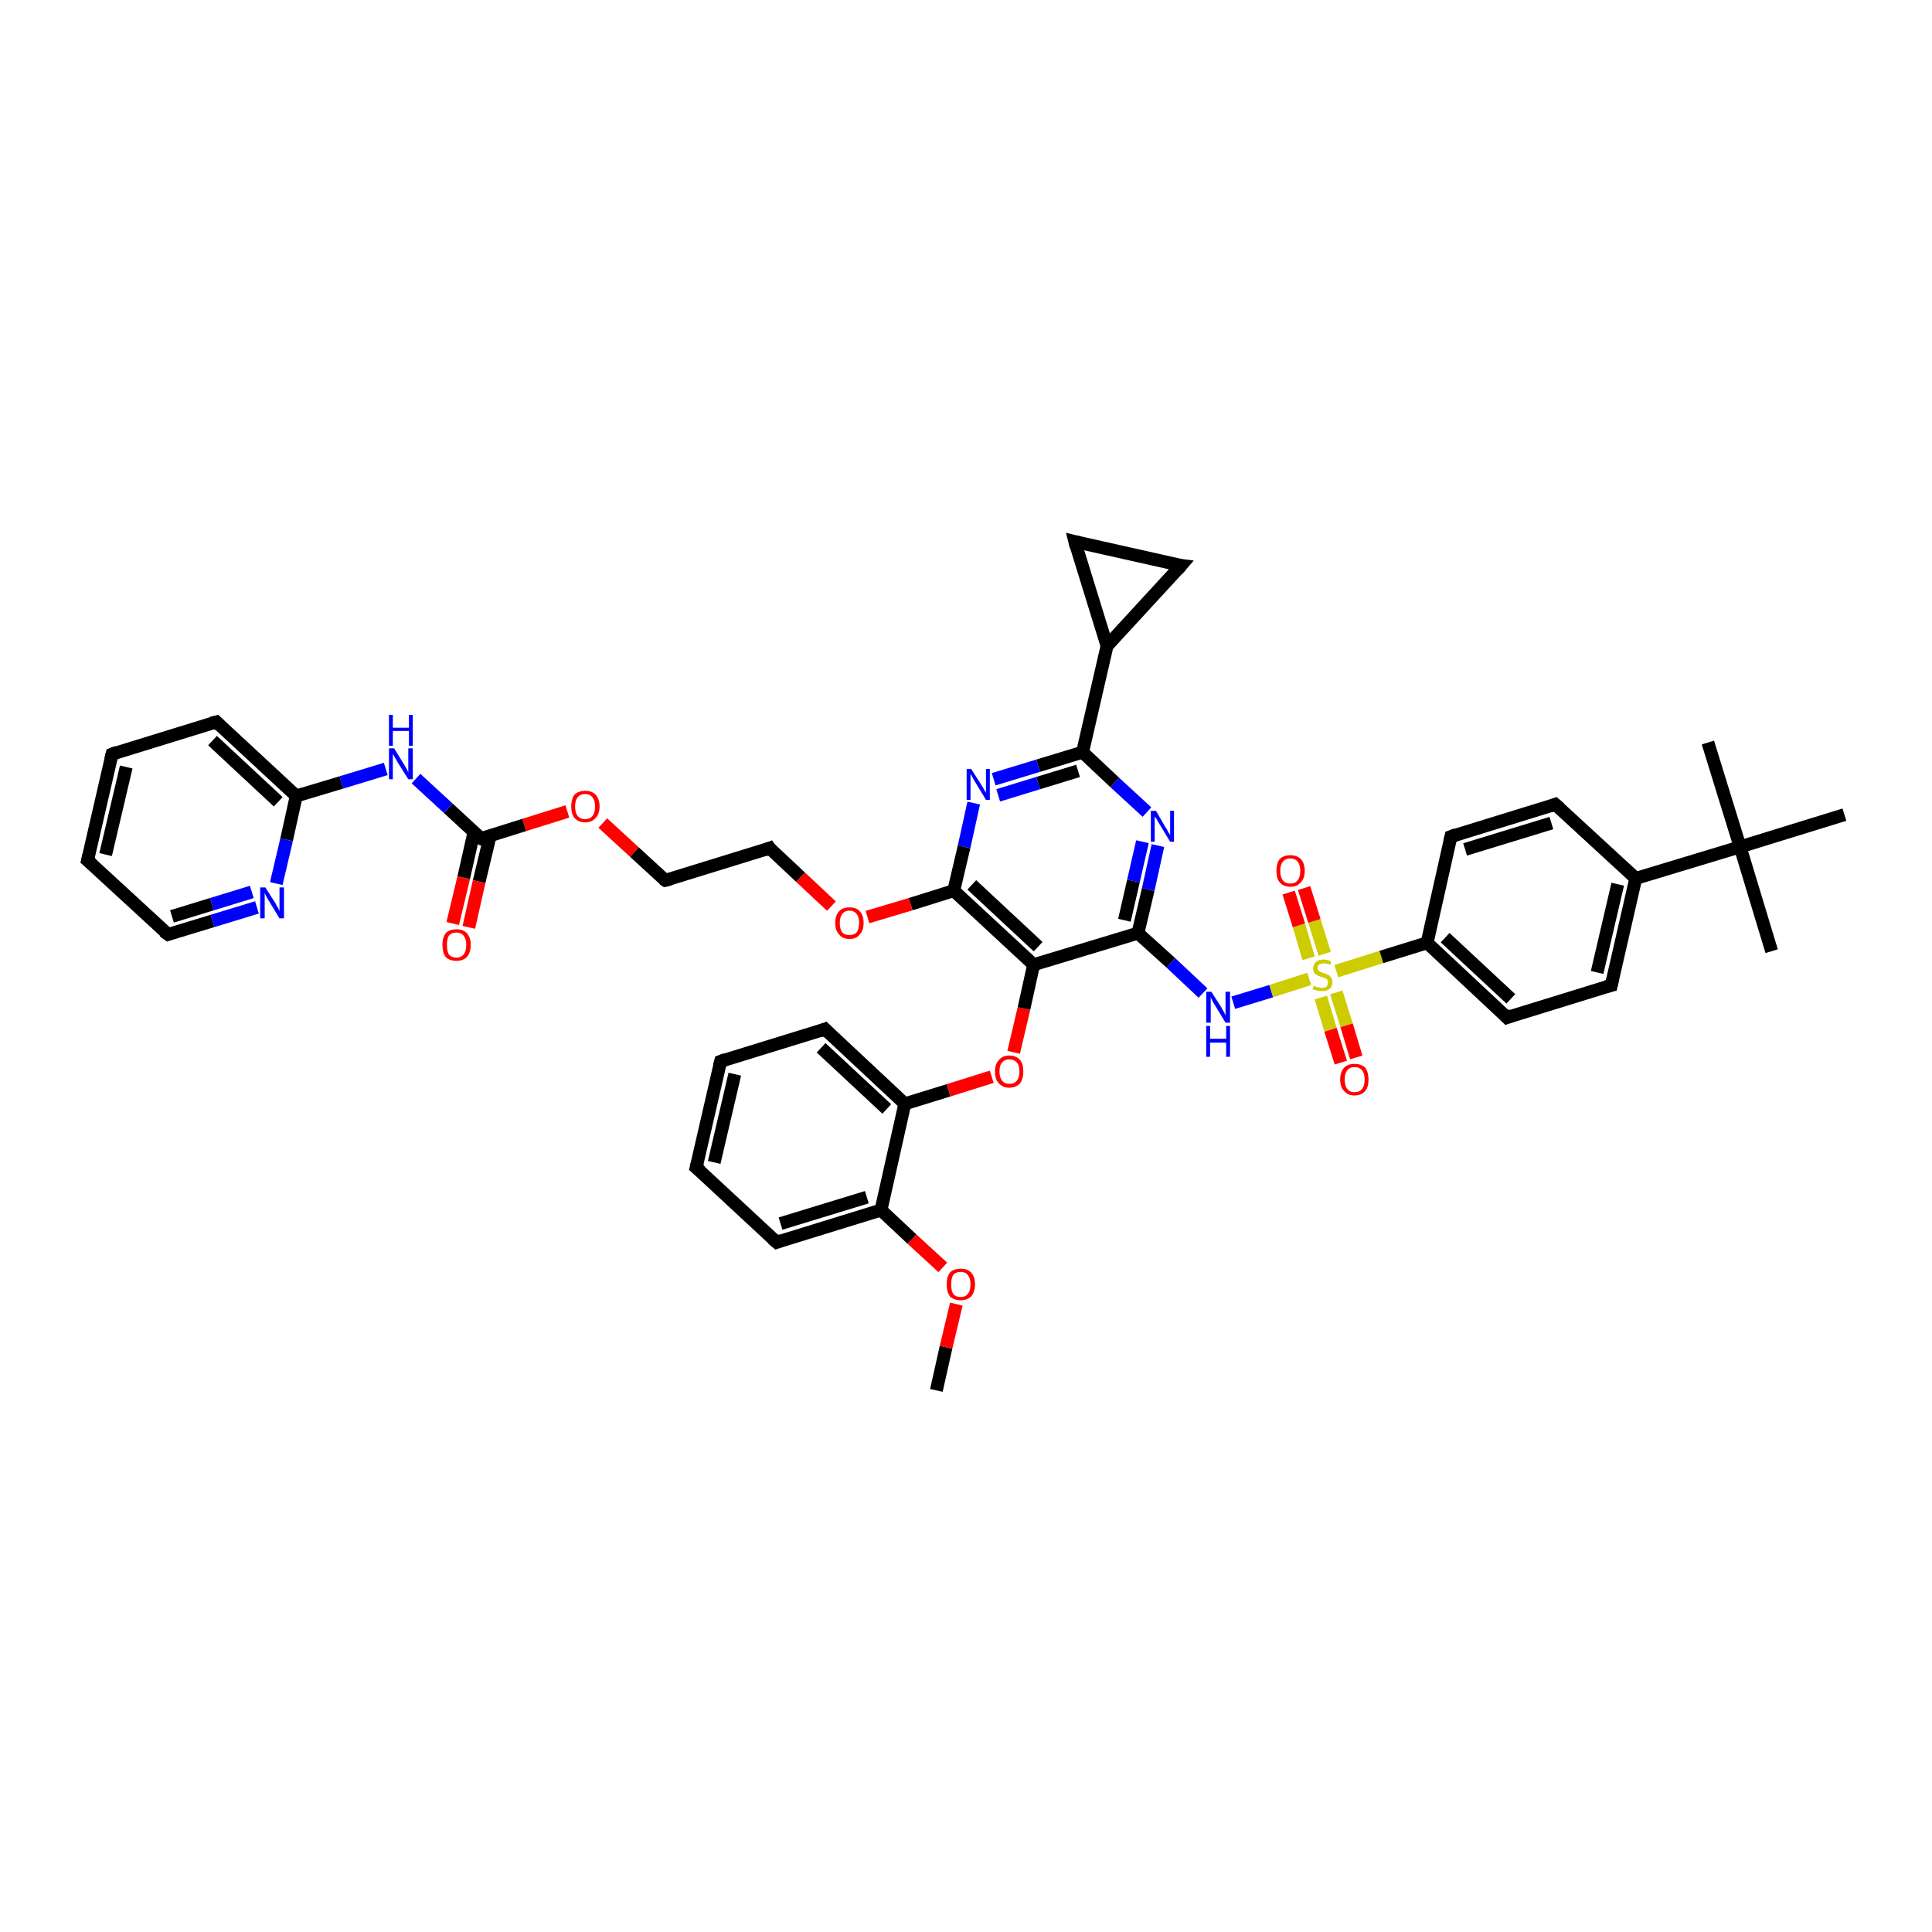 <?xml version='1.0' encoding='iso-8859-1'?>
<svg version='1.1' baseProfile='full'
              xmlns='http://www.w3.org/2000/svg'
                      xmlns:rdkit='http://www.rdkit.org/xml'
                      xmlns:xlink='http://www.w3.org/1999/xlink'
                  xml:space='preserve'
width='300px' height='300px' viewBox='0 0 300 300'>
<!-- END OF HEADER -->
<rect style='opacity:1.0;fill:#FFFFFF;stroke:none' width='300.0' height='300.0' x='0.0' y='0.0'> </rect>
<path class='bond-0 atom-0 atom-1' d='M 145.4,215.9 L 146.9,209.2' style='fill:none;fill-rule:evenodd;stroke:#000000;stroke-width:2.0px;stroke-linecap:butt;stroke-linejoin:miter;stroke-opacity:1' />
<path class='bond-0 atom-0 atom-1' d='M 146.9,209.2 L 148.5,202.5' style='fill:none;fill-rule:evenodd;stroke:#FF0000;stroke-width:2.0px;stroke-linecap:butt;stroke-linejoin:miter;stroke-opacity:1' />
<path class='bond-1 atom-1 atom-2' d='M 146.4,196.8 L 141.6,192.4' style='fill:none;fill-rule:evenodd;stroke:#FF0000;stroke-width:2.0px;stroke-linecap:butt;stroke-linejoin:miter;stroke-opacity:1' />
<path class='bond-1 atom-1 atom-2' d='M 141.6,192.4 L 136.8,187.9' style='fill:none;fill-rule:evenodd;stroke:#000000;stroke-width:2.0px;stroke-linecap:butt;stroke-linejoin:miter;stroke-opacity:1' />
<path class='bond-2 atom-2 atom-3' d='M 136.8,187.9 L 120.6,192.9' style='fill:none;fill-rule:evenodd;stroke:#000000;stroke-width:2.0px;stroke-linecap:butt;stroke-linejoin:miter;stroke-opacity:1' />
<path class='bond-2 atom-2 atom-3' d='M 134.6,185.9 L 121.2,190.0' style='fill:none;fill-rule:evenodd;stroke:#000000;stroke-width:2.0px;stroke-linecap:butt;stroke-linejoin:miter;stroke-opacity:1' />
<path class='bond-3 atom-3 atom-4' d='M 120.6,192.9 L 108.1,181.3' style='fill:none;fill-rule:evenodd;stroke:#000000;stroke-width:2.0px;stroke-linecap:butt;stroke-linejoin:miter;stroke-opacity:1' />
<path class='bond-4 atom-4 atom-5' d='M 108.1,181.3 L 111.9,164.8' style='fill:none;fill-rule:evenodd;stroke:#000000;stroke-width:2.0px;stroke-linecap:butt;stroke-linejoin:miter;stroke-opacity:1' />
<path class='bond-4 atom-4 atom-5' d='M 110.9,180.5 L 114.1,166.8' style='fill:none;fill-rule:evenodd;stroke:#000000;stroke-width:2.0px;stroke-linecap:butt;stroke-linejoin:miter;stroke-opacity:1' />
<path class='bond-5 atom-5 atom-6' d='M 111.9,164.8 L 128.1,159.8' style='fill:none;fill-rule:evenodd;stroke:#000000;stroke-width:2.0px;stroke-linecap:butt;stroke-linejoin:miter;stroke-opacity:1' />
<path class='bond-6 atom-6 atom-7' d='M 128.1,159.8 L 140.5,171.4' style='fill:none;fill-rule:evenodd;stroke:#000000;stroke-width:2.0px;stroke-linecap:butt;stroke-linejoin:miter;stroke-opacity:1' />
<path class='bond-6 atom-6 atom-7' d='M 127.5,162.7 L 137.7,172.2' style='fill:none;fill-rule:evenodd;stroke:#000000;stroke-width:2.0px;stroke-linecap:butt;stroke-linejoin:miter;stroke-opacity:1' />
<path class='bond-7 atom-7 atom-8' d='M 140.5,171.4 L 147.3,169.3' style='fill:none;fill-rule:evenodd;stroke:#000000;stroke-width:2.0px;stroke-linecap:butt;stroke-linejoin:miter;stroke-opacity:1' />
<path class='bond-7 atom-7 atom-8' d='M 147.3,169.3 L 154.0,167.2' style='fill:none;fill-rule:evenodd;stroke:#FF0000;stroke-width:2.0px;stroke-linecap:butt;stroke-linejoin:miter;stroke-opacity:1' />
<path class='bond-8 atom-8 atom-9' d='M 157.4,163.4 L 159.0,156.6' style='fill:none;fill-rule:evenodd;stroke:#FF0000;stroke-width:2.0px;stroke-linecap:butt;stroke-linejoin:miter;stroke-opacity:1' />
<path class='bond-8 atom-8 atom-9' d='M 159.0,156.6 L 160.5,149.8' style='fill:none;fill-rule:evenodd;stroke:#000000;stroke-width:2.0px;stroke-linecap:butt;stroke-linejoin:miter;stroke-opacity:1' />
<path class='bond-9 atom-9 atom-10' d='M 160.5,149.8 L 176.7,144.9' style='fill:none;fill-rule:evenodd;stroke:#000000;stroke-width:2.0px;stroke-linecap:butt;stroke-linejoin:miter;stroke-opacity:1' />
<path class='bond-10 atom-10 atom-11' d='M 176.7,144.9 L 181.8,149.5' style='fill:none;fill-rule:evenodd;stroke:#000000;stroke-width:2.0px;stroke-linecap:butt;stroke-linejoin:miter;stroke-opacity:1' />
<path class='bond-10 atom-10 atom-11' d='M 181.8,149.5 L 186.8,154.2' style='fill:none;fill-rule:evenodd;stroke:#0000FF;stroke-width:2.0px;stroke-linecap:butt;stroke-linejoin:miter;stroke-opacity:1' />
<path class='bond-11 atom-11 atom-12' d='M 191.5,155.7 L 197.4,153.9' style='fill:none;fill-rule:evenodd;stroke:#0000FF;stroke-width:2.0px;stroke-linecap:butt;stroke-linejoin:miter;stroke-opacity:1' />
<path class='bond-11 atom-11 atom-12' d='M 197.4,153.9 L 203.3,152.0' style='fill:none;fill-rule:evenodd;stroke:#CCCC00;stroke-width:2.0px;stroke-linecap:butt;stroke-linejoin:miter;stroke-opacity:1' />
<path class='bond-12 atom-12 atom-13' d='M 205.7,148.1 L 204.1,143.0' style='fill:none;fill-rule:evenodd;stroke:#CCCC00;stroke-width:2.0px;stroke-linecap:butt;stroke-linejoin:miter;stroke-opacity:1' />
<path class='bond-12 atom-12 atom-13' d='M 204.1,143.0 L 202.5,137.9' style='fill:none;fill-rule:evenodd;stroke:#FF0000;stroke-width:2.0px;stroke-linecap:butt;stroke-linejoin:miter;stroke-opacity:1' />
<path class='bond-12 atom-12 atom-13' d='M 203.2,148.8 L 201.7,143.7' style='fill:none;fill-rule:evenodd;stroke:#CCCC00;stroke-width:2.0px;stroke-linecap:butt;stroke-linejoin:miter;stroke-opacity:1' />
<path class='bond-12 atom-12 atom-13' d='M 201.7,143.7 L 200.1,138.6' style='fill:none;fill-rule:evenodd;stroke:#FF0000;stroke-width:2.0px;stroke-linecap:butt;stroke-linejoin:miter;stroke-opacity:1' />
<path class='bond-13 atom-12 atom-14' d='M 205.1,154.9 L 206.6,159.9' style='fill:none;fill-rule:evenodd;stroke:#CCCC00;stroke-width:2.0px;stroke-linecap:butt;stroke-linejoin:miter;stroke-opacity:1' />
<path class='bond-13 atom-12 atom-14' d='M 206.6,159.9 L 208.2,165.0' style='fill:none;fill-rule:evenodd;stroke:#FF0000;stroke-width:2.0px;stroke-linecap:butt;stroke-linejoin:miter;stroke-opacity:1' />
<path class='bond-13 atom-12 atom-14' d='M 207.5,154.1 L 209.1,159.2' style='fill:none;fill-rule:evenodd;stroke:#CCCC00;stroke-width:2.0px;stroke-linecap:butt;stroke-linejoin:miter;stroke-opacity:1' />
<path class='bond-13 atom-12 atom-14' d='M 209.1,159.2 L 210.6,164.2' style='fill:none;fill-rule:evenodd;stroke:#FF0000;stroke-width:2.0px;stroke-linecap:butt;stroke-linejoin:miter;stroke-opacity:1' />
<path class='bond-14 atom-12 atom-15' d='M 207.5,150.8 L 214.5,148.6' style='fill:none;fill-rule:evenodd;stroke:#CCCC00;stroke-width:2.0px;stroke-linecap:butt;stroke-linejoin:miter;stroke-opacity:1' />
<path class='bond-14 atom-12 atom-15' d='M 214.5,148.6 L 221.6,146.4' style='fill:none;fill-rule:evenodd;stroke:#000000;stroke-width:2.0px;stroke-linecap:butt;stroke-linejoin:miter;stroke-opacity:1' />
<path class='bond-15 atom-15 atom-16' d='M 221.6,146.4 L 234.0,158.0' style='fill:none;fill-rule:evenodd;stroke:#000000;stroke-width:2.0px;stroke-linecap:butt;stroke-linejoin:miter;stroke-opacity:1' />
<path class='bond-15 atom-15 atom-16' d='M 224.4,145.6 L 234.6,155.1' style='fill:none;fill-rule:evenodd;stroke:#000000;stroke-width:2.0px;stroke-linecap:butt;stroke-linejoin:miter;stroke-opacity:1' />
<path class='bond-16 atom-16 atom-17' d='M 234.0,158.0 L 250.2,153.0' style='fill:none;fill-rule:evenodd;stroke:#000000;stroke-width:2.0px;stroke-linecap:butt;stroke-linejoin:miter;stroke-opacity:1' />
<path class='bond-17 atom-17 atom-18' d='M 250.2,153.0 L 254.0,136.4' style='fill:none;fill-rule:evenodd;stroke:#000000;stroke-width:2.0px;stroke-linecap:butt;stroke-linejoin:miter;stroke-opacity:1' />
<path class='bond-17 atom-17 atom-18' d='M 248.0,151.0 L 251.2,137.3' style='fill:none;fill-rule:evenodd;stroke:#000000;stroke-width:2.0px;stroke-linecap:butt;stroke-linejoin:miter;stroke-opacity:1' />
<path class='bond-18 atom-18 atom-19' d='M 254.0,136.4 L 241.5,124.9' style='fill:none;fill-rule:evenodd;stroke:#000000;stroke-width:2.0px;stroke-linecap:butt;stroke-linejoin:miter;stroke-opacity:1' />
<path class='bond-19 atom-19 atom-20' d='M 241.5,124.9 L 225.3,129.9' style='fill:none;fill-rule:evenodd;stroke:#000000;stroke-width:2.0px;stroke-linecap:butt;stroke-linejoin:miter;stroke-opacity:1' />
<path class='bond-19 atom-19 atom-20' d='M 240.9,127.8 L 227.5,131.9' style='fill:none;fill-rule:evenodd;stroke:#000000;stroke-width:2.0px;stroke-linecap:butt;stroke-linejoin:miter;stroke-opacity:1' />
<path class='bond-20 atom-18 atom-21' d='M 254.0,136.4 L 270.2,131.5' style='fill:none;fill-rule:evenodd;stroke:#000000;stroke-width:2.0px;stroke-linecap:butt;stroke-linejoin:miter;stroke-opacity:1' />
<path class='bond-21 atom-21 atom-22' d='M 270.2,131.5 L 275.1,147.7' style='fill:none;fill-rule:evenodd;stroke:#000000;stroke-width:2.0px;stroke-linecap:butt;stroke-linejoin:miter;stroke-opacity:1' />
<path class='bond-22 atom-21 atom-23' d='M 270.2,131.5 L 265.2,115.3' style='fill:none;fill-rule:evenodd;stroke:#000000;stroke-width:2.0px;stroke-linecap:butt;stroke-linejoin:miter;stroke-opacity:1' />
<path class='bond-23 atom-21 atom-24' d='M 270.2,131.5 L 286.4,126.5' style='fill:none;fill-rule:evenodd;stroke:#000000;stroke-width:2.0px;stroke-linecap:butt;stroke-linejoin:miter;stroke-opacity:1' />
<path class='bond-24 atom-10 atom-25' d='M 176.7,144.9 L 178.3,138.1' style='fill:none;fill-rule:evenodd;stroke:#000000;stroke-width:2.0px;stroke-linecap:butt;stroke-linejoin:miter;stroke-opacity:1' />
<path class='bond-24 atom-10 atom-25' d='M 178.3,138.1 L 179.8,131.3' style='fill:none;fill-rule:evenodd;stroke:#0000FF;stroke-width:2.0px;stroke-linecap:butt;stroke-linejoin:miter;stroke-opacity:1' />
<path class='bond-24 atom-10 atom-25' d='M 174.6,142.9 L 176.0,136.8' style='fill:none;fill-rule:evenodd;stroke:#000000;stroke-width:2.0px;stroke-linecap:butt;stroke-linejoin:miter;stroke-opacity:1' />
<path class='bond-24 atom-10 atom-25' d='M 176.0,136.8 L 177.4,130.7' style='fill:none;fill-rule:evenodd;stroke:#0000FF;stroke-width:2.0px;stroke-linecap:butt;stroke-linejoin:miter;stroke-opacity:1' />
<path class='bond-25 atom-25 atom-26' d='M 178.1,126.1 L 173.1,121.5' style='fill:none;fill-rule:evenodd;stroke:#0000FF;stroke-width:2.0px;stroke-linecap:butt;stroke-linejoin:miter;stroke-opacity:1' />
<path class='bond-25 atom-25 atom-26' d='M 173.1,121.5 L 168.1,116.8' style='fill:none;fill-rule:evenodd;stroke:#000000;stroke-width:2.0px;stroke-linecap:butt;stroke-linejoin:miter;stroke-opacity:1' />
<path class='bond-26 atom-26 atom-27' d='M 168.1,116.8 L 161.2,118.9' style='fill:none;fill-rule:evenodd;stroke:#000000;stroke-width:2.0px;stroke-linecap:butt;stroke-linejoin:miter;stroke-opacity:1' />
<path class='bond-26 atom-26 atom-27' d='M 161.2,118.9 L 154.3,121.0' style='fill:none;fill-rule:evenodd;stroke:#0000FF;stroke-width:2.0px;stroke-linecap:butt;stroke-linejoin:miter;stroke-opacity:1' />
<path class='bond-26 atom-26 atom-27' d='M 167.4,119.7 L 161.2,121.6' style='fill:none;fill-rule:evenodd;stroke:#000000;stroke-width:2.0px;stroke-linecap:butt;stroke-linejoin:miter;stroke-opacity:1' />
<path class='bond-26 atom-26 atom-27' d='M 161.2,121.6 L 155.0,123.5' style='fill:none;fill-rule:evenodd;stroke:#0000FF;stroke-width:2.0px;stroke-linecap:butt;stroke-linejoin:miter;stroke-opacity:1' />
<path class='bond-27 atom-27 atom-28' d='M 151.2,124.7 L 149.7,131.5' style='fill:none;fill-rule:evenodd;stroke:#0000FF;stroke-width:2.0px;stroke-linecap:butt;stroke-linejoin:miter;stroke-opacity:1' />
<path class='bond-27 atom-27 atom-28' d='M 149.7,131.5 L 148.1,138.3' style='fill:none;fill-rule:evenodd;stroke:#000000;stroke-width:2.0px;stroke-linecap:butt;stroke-linejoin:miter;stroke-opacity:1' />
<path class='bond-28 atom-28 atom-29' d='M 148.1,138.3 L 141.4,140.4' style='fill:none;fill-rule:evenodd;stroke:#000000;stroke-width:2.0px;stroke-linecap:butt;stroke-linejoin:miter;stroke-opacity:1' />
<path class='bond-28 atom-28 atom-29' d='M 141.4,140.4 L 134.7,142.4' style='fill:none;fill-rule:evenodd;stroke:#FF0000;stroke-width:2.0px;stroke-linecap:butt;stroke-linejoin:miter;stroke-opacity:1' />
<path class='bond-29 atom-29 atom-30' d='M 129.1,140.7 L 124.3,136.2' style='fill:none;fill-rule:evenodd;stroke:#FF0000;stroke-width:2.0px;stroke-linecap:butt;stroke-linejoin:miter;stroke-opacity:1' />
<path class='bond-29 atom-29 atom-30' d='M 124.3,136.2 L 119.5,131.7' style='fill:none;fill-rule:evenodd;stroke:#000000;stroke-width:2.0px;stroke-linecap:butt;stroke-linejoin:miter;stroke-opacity:1' />
<path class='bond-30 atom-30 atom-31' d='M 119.5,131.7 L 103.3,136.7' style='fill:none;fill-rule:evenodd;stroke:#000000;stroke-width:2.0px;stroke-linecap:butt;stroke-linejoin:miter;stroke-opacity:1' />
<path class='bond-31 atom-31 atom-32' d='M 103.3,136.7 L 98.5,132.3' style='fill:none;fill-rule:evenodd;stroke:#000000;stroke-width:2.0px;stroke-linecap:butt;stroke-linejoin:miter;stroke-opacity:1' />
<path class='bond-31 atom-31 atom-32' d='M 98.5,132.3 L 93.6,127.8' style='fill:none;fill-rule:evenodd;stroke:#FF0000;stroke-width:2.0px;stroke-linecap:butt;stroke-linejoin:miter;stroke-opacity:1' />
<path class='bond-32 atom-32 atom-33' d='M 88.1,126.0 L 81.4,128.1' style='fill:none;fill-rule:evenodd;stroke:#FF0000;stroke-width:2.0px;stroke-linecap:butt;stroke-linejoin:miter;stroke-opacity:1' />
<path class='bond-32 atom-32 atom-33' d='M 81.4,128.1 L 74.7,130.2' style='fill:none;fill-rule:evenodd;stroke:#000000;stroke-width:2.0px;stroke-linecap:butt;stroke-linejoin:miter;stroke-opacity:1' />
<path class='bond-33 atom-33 atom-34' d='M 73.6,129.2 L 72.0,136.3' style='fill:none;fill-rule:evenodd;stroke:#000000;stroke-width:2.0px;stroke-linecap:butt;stroke-linejoin:miter;stroke-opacity:1' />
<path class='bond-33 atom-33 atom-34' d='M 72.0,136.3 L 70.3,143.4' style='fill:none;fill-rule:evenodd;stroke:#FF0000;stroke-width:2.0px;stroke-linecap:butt;stroke-linejoin:miter;stroke-opacity:1' />
<path class='bond-33 atom-33 atom-34' d='M 76.1,129.8 L 74.4,136.9' style='fill:none;fill-rule:evenodd;stroke:#000000;stroke-width:2.0px;stroke-linecap:butt;stroke-linejoin:miter;stroke-opacity:1' />
<path class='bond-33 atom-33 atom-34' d='M 74.4,136.9 L 72.8,144.0' style='fill:none;fill-rule:evenodd;stroke:#FF0000;stroke-width:2.0px;stroke-linecap:butt;stroke-linejoin:miter;stroke-opacity:1' />
<path class='bond-34 atom-33 atom-35' d='M 74.7,130.2 L 69.6,125.5' style='fill:none;fill-rule:evenodd;stroke:#000000;stroke-width:2.0px;stroke-linecap:butt;stroke-linejoin:miter;stroke-opacity:1' />
<path class='bond-34 atom-33 atom-35' d='M 69.6,125.5 L 64.6,120.9' style='fill:none;fill-rule:evenodd;stroke:#0000FF;stroke-width:2.0px;stroke-linecap:butt;stroke-linejoin:miter;stroke-opacity:1' />
<path class='bond-35 atom-35 atom-36' d='M 59.9,119.4 L 53.0,121.5' style='fill:none;fill-rule:evenodd;stroke:#0000FF;stroke-width:2.0px;stroke-linecap:butt;stroke-linejoin:miter;stroke-opacity:1' />
<path class='bond-35 atom-35 atom-36' d='M 53.0,121.5 L 46.0,123.6' style='fill:none;fill-rule:evenodd;stroke:#000000;stroke-width:2.0px;stroke-linecap:butt;stroke-linejoin:miter;stroke-opacity:1' />
<path class='bond-36 atom-36 atom-37' d='M 46.0,123.6 L 33.6,112.1' style='fill:none;fill-rule:evenodd;stroke:#000000;stroke-width:2.0px;stroke-linecap:butt;stroke-linejoin:miter;stroke-opacity:1' />
<path class='bond-36 atom-36 atom-37' d='M 43.2,124.5 L 33.0,115.0' style='fill:none;fill-rule:evenodd;stroke:#000000;stroke-width:2.0px;stroke-linecap:butt;stroke-linejoin:miter;stroke-opacity:1' />
<path class='bond-37 atom-37 atom-38' d='M 33.6,112.1 L 17.4,117.1' style='fill:none;fill-rule:evenodd;stroke:#000000;stroke-width:2.0px;stroke-linecap:butt;stroke-linejoin:miter;stroke-opacity:1' />
<path class='bond-38 atom-38 atom-39' d='M 17.4,117.1 L 13.6,133.6' style='fill:none;fill-rule:evenodd;stroke:#000000;stroke-width:2.0px;stroke-linecap:butt;stroke-linejoin:miter;stroke-opacity:1' />
<path class='bond-38 atom-38 atom-39' d='M 19.6,119.1 L 16.4,132.7' style='fill:none;fill-rule:evenodd;stroke:#000000;stroke-width:2.0px;stroke-linecap:butt;stroke-linejoin:miter;stroke-opacity:1' />
<path class='bond-39 atom-39 atom-40' d='M 13.6,133.6 L 26.1,145.1' style='fill:none;fill-rule:evenodd;stroke:#000000;stroke-width:2.0px;stroke-linecap:butt;stroke-linejoin:miter;stroke-opacity:1' />
<path class='bond-40 atom-40 atom-41' d='M 26.1,145.1 L 33.0,143.0' style='fill:none;fill-rule:evenodd;stroke:#000000;stroke-width:2.0px;stroke-linecap:butt;stroke-linejoin:miter;stroke-opacity:1' />
<path class='bond-40 atom-40 atom-41' d='M 33.0,143.0 L 39.9,140.9' style='fill:none;fill-rule:evenodd;stroke:#0000FF;stroke-width:2.0px;stroke-linecap:butt;stroke-linejoin:miter;stroke-opacity:1' />
<path class='bond-40 atom-40 atom-41' d='M 26.7,142.3 L 32.9,140.4' style='fill:none;fill-rule:evenodd;stroke:#000000;stroke-width:2.0px;stroke-linecap:butt;stroke-linejoin:miter;stroke-opacity:1' />
<path class='bond-40 atom-40 atom-41' d='M 32.9,140.4 L 39.1,138.5' style='fill:none;fill-rule:evenodd;stroke:#0000FF;stroke-width:2.0px;stroke-linecap:butt;stroke-linejoin:miter;stroke-opacity:1' />
<path class='bond-41 atom-26 atom-42' d='M 168.1,116.8 L 171.9,100.3' style='fill:none;fill-rule:evenodd;stroke:#000000;stroke-width:2.0px;stroke-linecap:butt;stroke-linejoin:miter;stroke-opacity:1' />
<path class='bond-42 atom-42 atom-43' d='M 171.9,100.3 L 166.9,84.1' style='fill:none;fill-rule:evenodd;stroke:#000000;stroke-width:2.0px;stroke-linecap:butt;stroke-linejoin:miter;stroke-opacity:1' />
<path class='bond-43 atom-43 atom-44' d='M 166.9,84.1 L 183.4,87.8' style='fill:none;fill-rule:evenodd;stroke:#000000;stroke-width:2.0px;stroke-linecap:butt;stroke-linejoin:miter;stroke-opacity:1' />
<path class='bond-44 atom-7 atom-2' d='M 140.5,171.4 L 136.8,187.9' style='fill:none;fill-rule:evenodd;stroke:#000000;stroke-width:2.0px;stroke-linecap:butt;stroke-linejoin:miter;stroke-opacity:1' />
<path class='bond-45 atom-28 atom-9' d='M 148.1,138.3 L 160.5,149.8' style='fill:none;fill-rule:evenodd;stroke:#000000;stroke-width:2.0px;stroke-linecap:butt;stroke-linejoin:miter;stroke-opacity:1' />
<path class='bond-45 atom-28 atom-9' d='M 150.9,137.4 L 161.2,147.0' style='fill:none;fill-rule:evenodd;stroke:#000000;stroke-width:2.0px;stroke-linecap:butt;stroke-linejoin:miter;stroke-opacity:1' />
<path class='bond-46 atom-41 atom-36' d='M 42.9,137.2 L 44.5,130.4' style='fill:none;fill-rule:evenodd;stroke:#0000FF;stroke-width:2.0px;stroke-linecap:butt;stroke-linejoin:miter;stroke-opacity:1' />
<path class='bond-46 atom-41 atom-36' d='M 44.5,130.4 L 46.0,123.6' style='fill:none;fill-rule:evenodd;stroke:#000000;stroke-width:2.0px;stroke-linecap:butt;stroke-linejoin:miter;stroke-opacity:1' />
<path class='bond-47 atom-44 atom-42' d='M 183.4,87.8 L 171.9,100.3' style='fill:none;fill-rule:evenodd;stroke:#000000;stroke-width:2.0px;stroke-linecap:butt;stroke-linejoin:miter;stroke-opacity:1' />
<path class='bond-48 atom-20 atom-15' d='M 225.3,129.9 L 221.6,146.4' style='fill:none;fill-rule:evenodd;stroke:#000000;stroke-width:2.0px;stroke-linecap:butt;stroke-linejoin:miter;stroke-opacity:1' />
<path d='M 121.4,192.6 L 120.6,192.9 L 119.9,192.3' style='fill:none;stroke:#000000;stroke-width:2.0px;stroke-linecap:butt;stroke-linejoin:miter;stroke-opacity:1;' />
<path d='M 108.8,181.9 L 108.1,181.3 L 108.3,180.5' style='fill:none;stroke:#000000;stroke-width:2.0px;stroke-linecap:butt;stroke-linejoin:miter;stroke-opacity:1;' />
<path d='M 111.7,165.6 L 111.9,164.8 L 112.7,164.5' style='fill:none;stroke:#000000;stroke-width:2.0px;stroke-linecap:butt;stroke-linejoin:miter;stroke-opacity:1;' />
<path d='M 127.3,160.1 L 128.1,159.8 L 128.7,160.4' style='fill:none;stroke:#000000;stroke-width:2.0px;stroke-linecap:butt;stroke-linejoin:miter;stroke-opacity:1;' />
<path d='M 233.4,157.4 L 234.0,158.0 L 234.8,157.7' style='fill:none;stroke:#000000;stroke-width:2.0px;stroke-linecap:butt;stroke-linejoin:miter;stroke-opacity:1;' />
<path d='M 249.4,153.2 L 250.2,153.0 L 250.4,152.1' style='fill:none;stroke:#000000;stroke-width:2.0px;stroke-linecap:butt;stroke-linejoin:miter;stroke-opacity:1;' />
<path d='M 242.2,125.5 L 241.5,124.9 L 240.7,125.2' style='fill:none;stroke:#000000;stroke-width:2.0px;stroke-linecap:butt;stroke-linejoin:miter;stroke-opacity:1;' />
<path d='M 226.1,129.6 L 225.3,129.9 L 225.1,130.7' style='fill:none;stroke:#000000;stroke-width:2.0px;stroke-linecap:butt;stroke-linejoin:miter;stroke-opacity:1;' />
<path d='M 119.7,132.0 L 119.5,131.7 L 118.7,132.0' style='fill:none;stroke:#000000;stroke-width:2.0px;stroke-linecap:butt;stroke-linejoin:miter;stroke-opacity:1;' />
<path d='M 104.1,136.5 L 103.3,136.7 L 103.0,136.5' style='fill:none;stroke:#000000;stroke-width:2.0px;stroke-linecap:butt;stroke-linejoin:miter;stroke-opacity:1;' />
<path d='M 75.0,130.1 L 74.7,130.2 L 74.4,130.0' style='fill:none;stroke:#000000;stroke-width:2.0px;stroke-linecap:butt;stroke-linejoin:miter;stroke-opacity:1;' />
<path d='M 34.2,112.7 L 33.6,112.1 L 32.8,112.3' style='fill:none;stroke:#000000;stroke-width:2.0px;stroke-linecap:butt;stroke-linejoin:miter;stroke-opacity:1;' />
<path d='M 18.2,116.8 L 17.4,117.1 L 17.2,117.9' style='fill:none;stroke:#000000;stroke-width:2.0px;stroke-linecap:butt;stroke-linejoin:miter;stroke-opacity:1;' />
<path d='M 13.8,132.8 L 13.6,133.6 L 14.3,134.2' style='fill:none;stroke:#000000;stroke-width:2.0px;stroke-linecap:butt;stroke-linejoin:miter;stroke-opacity:1;' />
<path d='M 25.4,144.6 L 26.1,145.1 L 26.4,145.0' style='fill:none;stroke:#000000;stroke-width:2.0px;stroke-linecap:butt;stroke-linejoin:miter;stroke-opacity:1;' />
<path d='M 167.1,84.9 L 166.9,84.1 L 167.7,84.3' style='fill:none;stroke:#000000;stroke-width:2.0px;stroke-linecap:butt;stroke-linejoin:miter;stroke-opacity:1;' />
<path d='M 182.6,87.7 L 183.4,87.8 L 182.8,88.5' style='fill:none;stroke:#000000;stroke-width:2.0px;stroke-linecap:butt;stroke-linejoin:miter;stroke-opacity:1;' />
<path class='atom-1' d='M 147.0 199.4
Q 147.0 198.3, 147.5 197.6
Q 148.1 197.0, 149.2 197.0
Q 150.2 197.0, 150.8 197.6
Q 151.4 198.3, 151.4 199.4
Q 151.4 200.6, 150.8 201.3
Q 150.2 201.9, 149.2 201.9
Q 148.1 201.9, 147.5 201.3
Q 147.0 200.6, 147.0 199.4
M 149.2 201.4
Q 149.9 201.4, 150.3 200.9
Q 150.7 200.4, 150.7 199.4
Q 150.7 198.5, 150.3 198.0
Q 149.9 197.5, 149.2 197.5
Q 148.4 197.5, 148.0 198.0
Q 147.7 198.5, 147.7 199.4
Q 147.7 200.4, 148.0 200.9
Q 148.4 201.4, 149.2 201.4
' fill='#FF0000'/>
<path class='atom-8' d='M 154.5 166.4
Q 154.5 165.2, 155.1 164.6
Q 155.7 163.9, 156.7 163.9
Q 157.8 163.9, 158.4 164.6
Q 158.9 165.2, 158.9 166.4
Q 158.9 167.5, 158.4 168.2
Q 157.8 168.9, 156.7 168.9
Q 155.7 168.9, 155.1 168.2
Q 154.5 167.6, 154.5 166.4
M 156.7 168.3
Q 157.5 168.3, 157.9 167.8
Q 158.3 167.3, 158.3 166.4
Q 158.3 165.4, 157.9 165.0
Q 157.5 164.5, 156.7 164.5
Q 156.0 164.5, 155.6 165.0
Q 155.2 165.4, 155.2 166.4
Q 155.2 167.3, 155.6 167.8
Q 156.0 168.3, 156.7 168.3
' fill='#FF0000'/>
<path class='atom-11' d='M 188.1 154.0
L 189.7 156.5
Q 189.8 156.8, 190.1 157.2
Q 190.3 157.7, 190.3 157.7
L 190.3 154.0
L 191.0 154.0
L 191.0 158.8
L 190.3 158.8
L 188.6 156.0
Q 188.4 155.7, 188.2 155.3
Q 188.0 154.9, 188.0 154.8
L 188.0 158.8
L 187.3 158.8
L 187.3 154.0
L 188.1 154.0
' fill='#0000FF'/>
<path class='atom-11' d='M 187.3 159.3
L 187.9 159.3
L 187.9 161.3
L 190.4 161.3
L 190.4 159.3
L 191.0 159.3
L 191.0 164.1
L 190.4 164.1
L 190.4 161.9
L 187.9 161.9
L 187.9 164.1
L 187.3 164.1
L 187.3 159.3
' fill='#0000FF'/>
<path class='atom-12' d='M 204.0 153.1
Q 204.1 153.1, 204.3 153.2
Q 204.5 153.3, 204.7 153.3
Q 205.0 153.4, 205.2 153.4
Q 205.7 153.4, 206.0 153.2
Q 206.2 152.9, 206.2 152.5
Q 206.2 152.3, 206.1 152.1
Q 206.0 152.0, 205.8 151.9
Q 205.5 151.8, 205.2 151.7
Q 204.8 151.6, 204.5 151.4
Q 204.3 151.3, 204.1 151.1
Q 203.9 150.8, 203.9 150.4
Q 203.9 149.8, 204.3 149.4
Q 204.7 149.0, 205.5 149.0
Q 206.1 149.0, 206.7 149.3
L 206.6 149.8
Q 206.0 149.6, 205.6 149.6
Q 205.1 149.6, 204.8 149.8
Q 204.6 149.9, 204.6 150.3
Q 204.6 150.5, 204.7 150.7
Q 204.9 150.8, 205.0 150.9
Q 205.2 151.0, 205.6 151.1
Q 206.0 151.3, 206.3 151.4
Q 206.5 151.5, 206.7 151.8
Q 206.9 152.1, 206.9 152.5
Q 206.9 153.2, 206.4 153.6
Q 206.0 153.9, 205.3 153.9
Q 204.8 153.9, 204.5 153.8
Q 204.2 153.7, 203.8 153.6
L 204.0 153.1
' fill='#CCCC00'/>
<path class='atom-13' d='M 198.2 135.2
Q 198.2 134.1, 198.7 133.4
Q 199.3 132.8, 200.4 132.8
Q 201.4 132.8, 202.0 133.4
Q 202.6 134.1, 202.6 135.2
Q 202.6 136.4, 202.0 137.0
Q 201.4 137.7, 200.4 137.7
Q 199.3 137.7, 198.7 137.0
Q 198.2 136.4, 198.2 135.2
M 200.4 137.2
Q 201.1 137.2, 201.5 136.7
Q 201.9 136.2, 201.9 135.2
Q 201.9 134.3, 201.5 133.8
Q 201.1 133.3, 200.4 133.3
Q 199.6 133.3, 199.2 133.8
Q 198.8 134.3, 198.8 135.2
Q 198.8 136.2, 199.2 136.7
Q 199.6 137.2, 200.4 137.2
' fill='#FF0000'/>
<path class='atom-14' d='M 208.1 167.6
Q 208.1 166.5, 208.7 165.8
Q 209.3 165.2, 210.3 165.2
Q 211.4 165.2, 212.0 165.8
Q 212.5 166.5, 212.5 167.6
Q 212.5 168.8, 212.0 169.4
Q 211.4 170.1, 210.3 170.1
Q 209.3 170.1, 208.7 169.4
Q 208.1 168.8, 208.1 167.6
M 210.3 169.6
Q 211.1 169.6, 211.5 169.1
Q 211.9 168.6, 211.9 167.6
Q 211.9 166.7, 211.5 166.2
Q 211.1 165.7, 210.3 165.7
Q 209.6 165.7, 209.2 166.2
Q 208.8 166.7, 208.8 167.6
Q 208.8 168.6, 209.2 169.1
Q 209.6 169.6, 210.3 169.6
' fill='#FF0000'/>
<path class='atom-25' d='M 179.5 125.9
L 181.0 128.5
Q 181.2 128.7, 181.4 129.2
Q 181.7 129.6, 181.7 129.7
L 181.7 125.9
L 182.3 125.9
L 182.3 130.7
L 181.7 130.7
L 180.0 127.9
Q 179.8 127.6, 179.6 127.2
Q 179.4 126.9, 179.3 126.8
L 179.3 130.7
L 178.7 130.7
L 178.7 125.9
L 179.5 125.9
' fill='#0000FF'/>
<path class='atom-27' d='M 150.8 119.4
L 152.4 121.9
Q 152.6 122.2, 152.8 122.6
Q 153.1 123.1, 153.1 123.1
L 153.1 119.4
L 153.7 119.4
L 153.7 124.2
L 153.1 124.2
L 151.4 121.4
Q 151.2 121.1, 151.0 120.7
Q 150.8 120.3, 150.7 120.2
L 150.7 124.2
L 150.1 124.2
L 150.1 119.4
L 150.8 119.4
' fill='#0000FF'/>
<path class='atom-29' d='M 129.7 143.3
Q 129.7 142.1, 130.3 141.5
Q 130.8 140.9, 131.9 140.9
Q 133.0 140.9, 133.5 141.5
Q 134.1 142.1, 134.1 143.3
Q 134.1 144.5, 133.5 145.1
Q 133.0 145.8, 131.9 145.8
Q 130.8 145.8, 130.3 145.1
Q 129.7 144.5, 129.7 143.3
M 131.9 145.2
Q 132.6 145.2, 133.0 144.8
Q 133.4 144.3, 133.4 143.3
Q 133.4 142.4, 133.0 141.9
Q 132.6 141.4, 131.9 141.4
Q 131.2 141.4, 130.8 141.9
Q 130.4 142.4, 130.4 143.3
Q 130.4 144.3, 130.8 144.8
Q 131.2 145.2, 131.9 145.2
' fill='#FF0000'/>
<path class='atom-32' d='M 88.7 125.2
Q 88.7 124.1, 89.2 123.4
Q 89.8 122.8, 90.9 122.8
Q 91.9 122.8, 92.5 123.4
Q 93.1 124.1, 93.1 125.2
Q 93.1 126.4, 92.5 127.0
Q 91.9 127.7, 90.9 127.7
Q 89.8 127.7, 89.2 127.0
Q 88.7 126.4, 88.7 125.2
M 90.9 127.2
Q 91.6 127.2, 92.0 126.7
Q 92.4 126.2, 92.4 125.2
Q 92.4 124.3, 92.0 123.8
Q 91.6 123.3, 90.9 123.3
Q 90.1 123.3, 89.7 123.8
Q 89.3 124.3, 89.3 125.2
Q 89.3 126.2, 89.7 126.7
Q 90.1 127.2, 90.9 127.2
' fill='#FF0000'/>
<path class='atom-34' d='M 68.7 146.7
Q 68.7 145.6, 69.2 144.9
Q 69.8 144.3, 70.9 144.3
Q 71.9 144.3, 72.5 144.9
Q 73.1 145.6, 73.1 146.7
Q 73.1 147.9, 72.5 148.6
Q 71.9 149.2, 70.9 149.2
Q 69.8 149.2, 69.2 148.6
Q 68.7 147.9, 68.7 146.7
M 70.9 148.7
Q 71.6 148.7, 72.0 148.2
Q 72.4 147.7, 72.4 146.7
Q 72.4 145.8, 72.0 145.3
Q 71.6 144.8, 70.9 144.8
Q 70.1 144.8, 69.7 145.3
Q 69.4 145.8, 69.4 146.7
Q 69.4 147.7, 69.7 148.2
Q 70.1 148.7, 70.9 148.7
' fill='#FF0000'/>
<path class='atom-35' d='M 61.2 116.2
L 62.8 118.8
Q 62.9 119.0, 63.2 119.5
Q 63.4 119.9, 63.4 120.0
L 63.4 116.2
L 64.1 116.2
L 64.1 121.0
L 63.4 121.0
L 61.7 118.3
Q 61.5 117.9, 61.3 117.6
Q 61.1 117.2, 61.0 117.1
L 61.0 121.0
L 60.4 121.0
L 60.4 116.2
L 61.2 116.2
' fill='#0000FF'/>
<path class='atom-35' d='M 60.4 111.0
L 61.0 111.0
L 61.0 113.0
L 63.5 113.0
L 63.5 111.0
L 64.1 111.0
L 64.1 115.8
L 63.5 115.8
L 63.5 113.5
L 61.0 113.5
L 61.0 115.8
L 60.4 115.8
L 60.4 111.0
' fill='#0000FF'/>
<path class='atom-41' d='M 41.2 137.8
L 42.8 140.3
Q 42.9 140.6, 43.2 141.0
Q 43.4 141.5, 43.4 141.5
L 43.4 137.8
L 44.1 137.8
L 44.1 142.6
L 43.4 142.6
L 41.7 139.8
Q 41.5 139.5, 41.3 139.1
Q 41.1 138.7, 41.1 138.6
L 41.1 142.6
L 40.4 142.6
L 40.4 137.8
L 41.2 137.8
' fill='#0000FF'/>
</svg>
